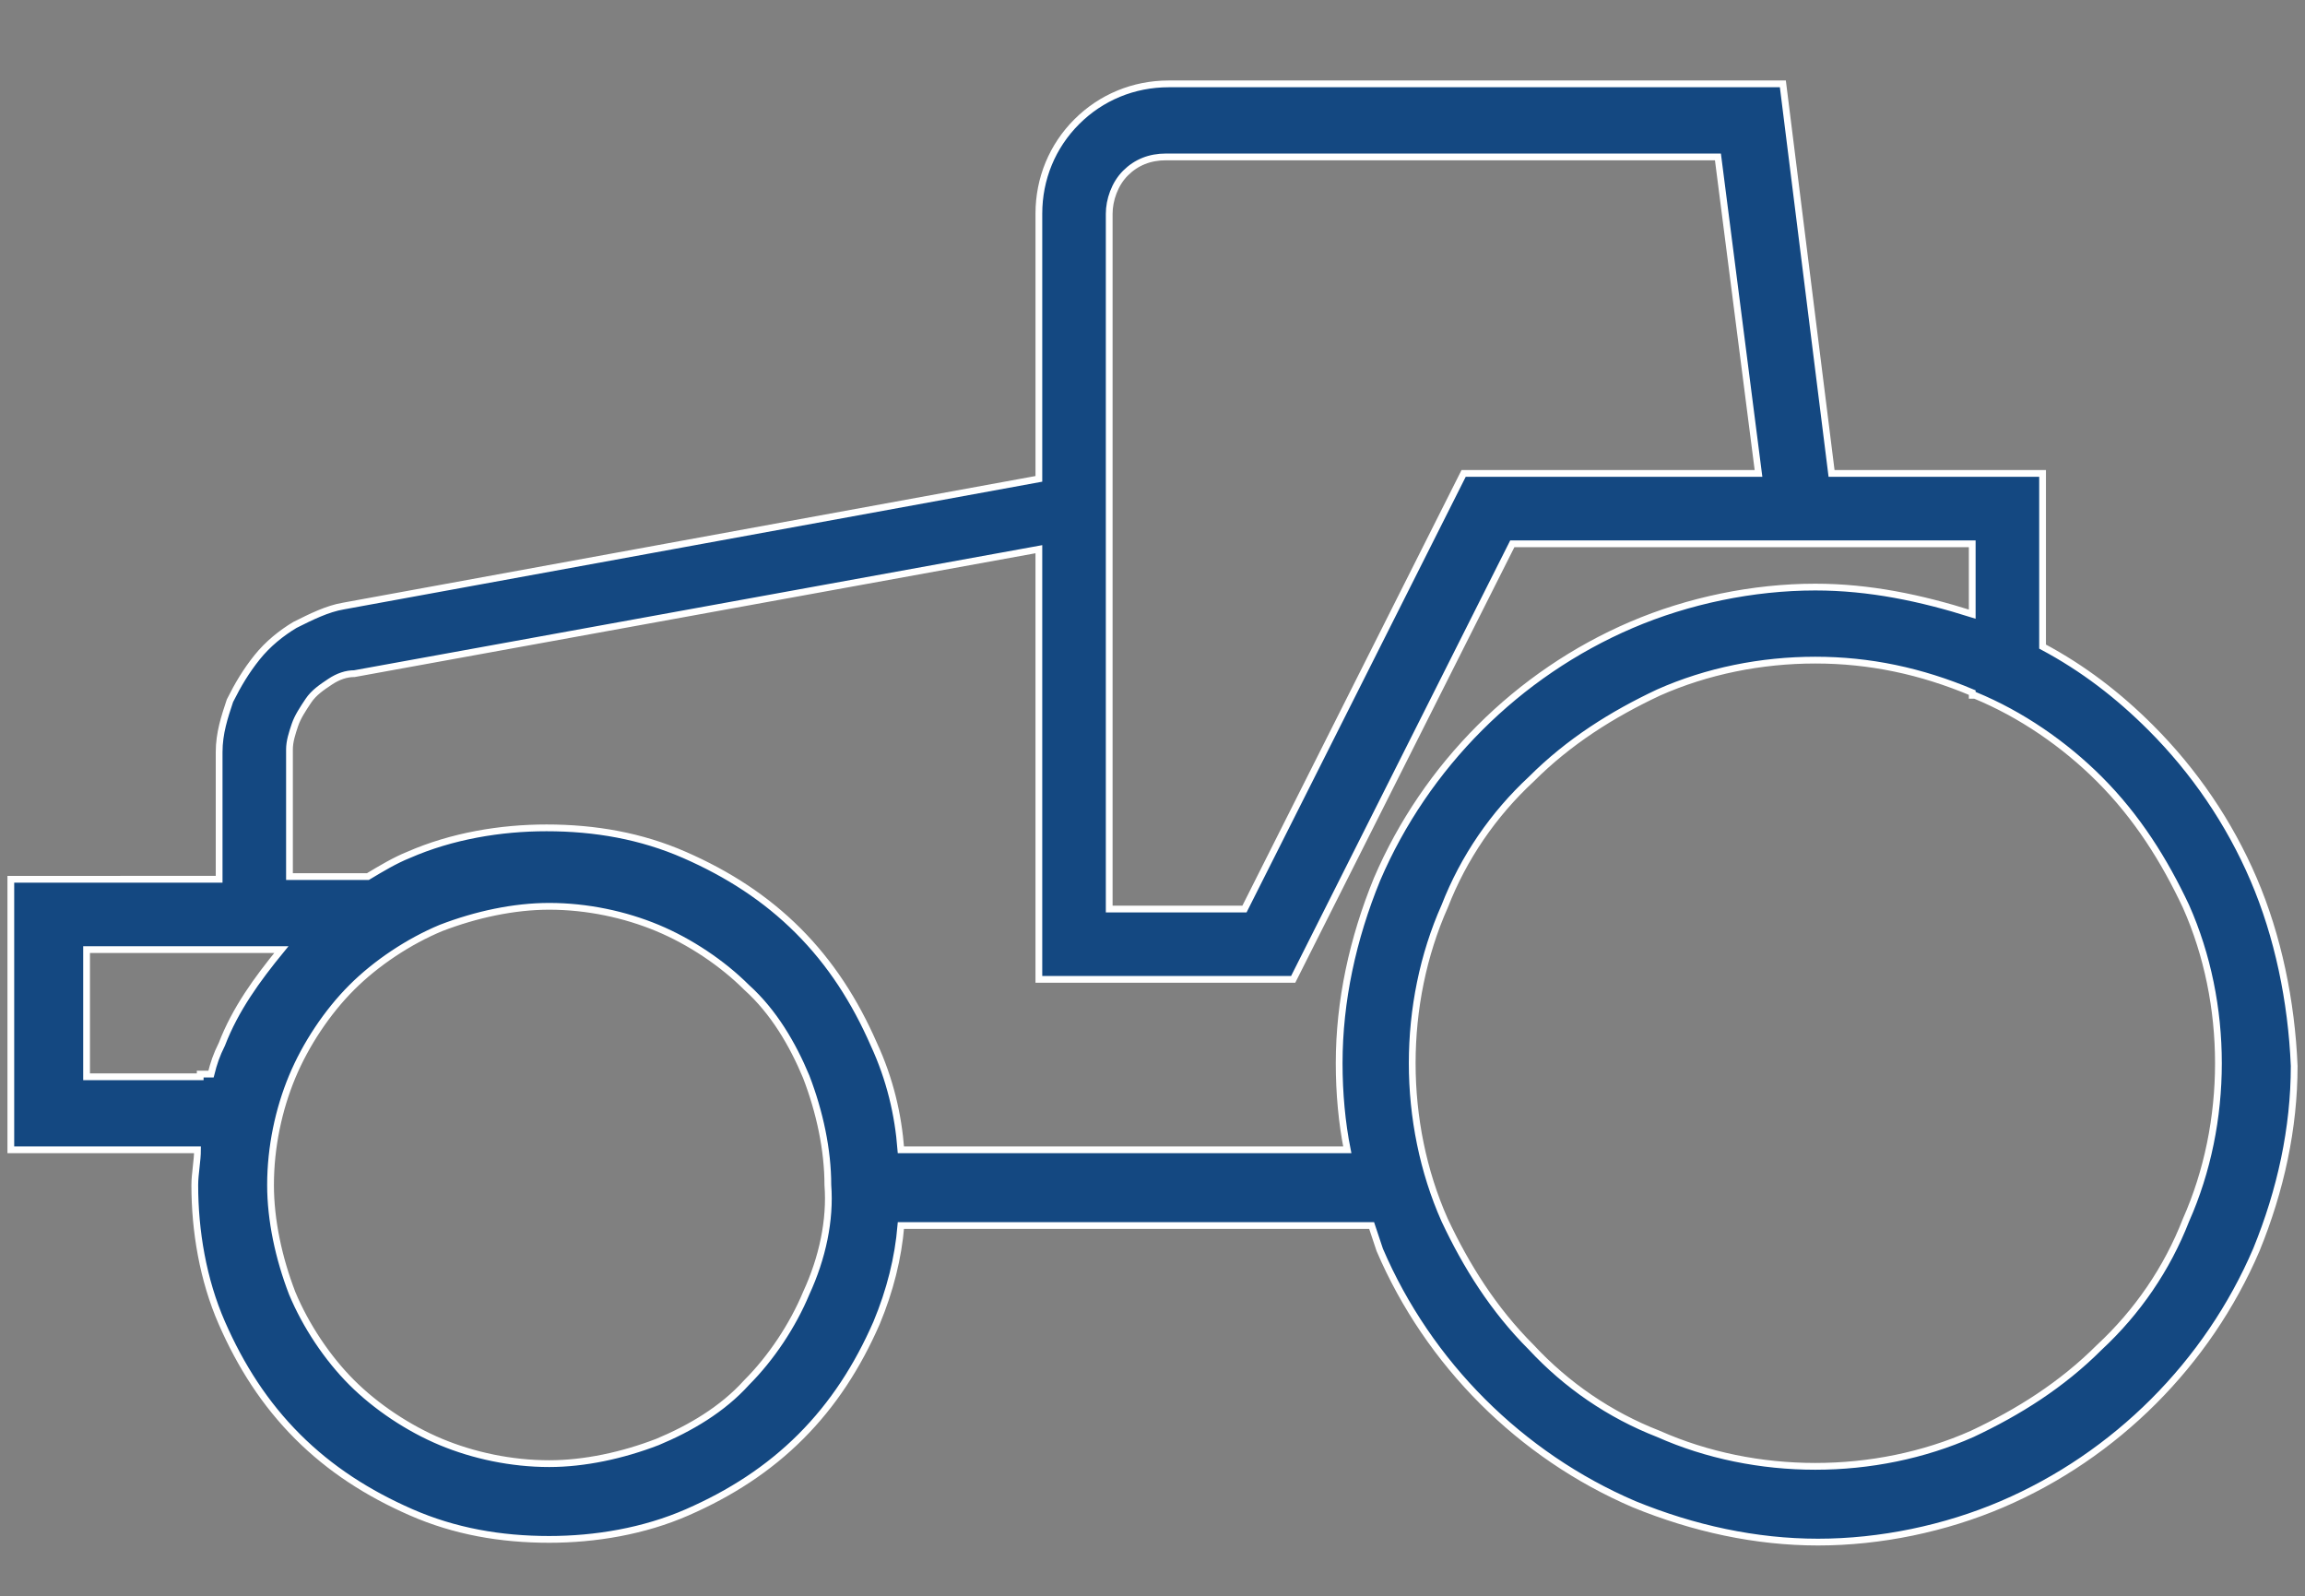 <?xml version="1.0" encoding="utf-8"?>
<!-- Generator: Adobe Illustrator 25.2.2, SVG Export Plug-In . SVG Version: 6.00 Build 0)  -->
<svg version="1.1" id="Livello_1" xmlns="http://www.w3.org/2000/svg" xmlns:xlink="http://www.w3.org/1999/xlink" x="0px" y="0px"
	 viewBox="0 0 85.2 59" style="enable-background:new 0 0 85.2 59;" xml:space="preserve">
<rect x="0" y="0" width="85.2" height="59" fill="#808080" stroke="none"/>
<style type="text/css">
	.st0{fill:#144881;stroke:#FFFFFF;stroke-width:0.25;stroke-miterlimit:10;}
</style>
<path class="st0" d="M83.3,32.5c-0.9-2.1-2.2-4-3.8-5.6c-1.2-1.2-2.5-2.2-4-3v-6.4h-7.6v0l-0.2,0L65.9,3.1H43.2
	c-1.3,0-2.5,0.5-3.4,1.4c-0.9,0.9-1.4,2.1-1.4,3.4v9.8l-25.7,4.7h0c-0.6,0.1-1.2,0.4-1.8,0.7c-0.5,0.3-1,0.7-1.4,1.2
	c-0.4,0.5-0.7,1-1,1.6c-0.2,0.6-0.4,1.2-0.4,1.9v0v4.7H0.4v10h6.9c0,0.4-0.1,0.9-0.1,1.3c0,1.7,0.3,3.5,1,5.1c0.7,1.6,1.6,3,2.8,4.2
	c1.2,1.2,2.6,2.1,4.2,2.8c1.6,0.7,3.3,1,5.1,1c1.7,0,3.5-0.3,5.1-1c1.6-0.7,3-1.6,4.2-2.8c1.2-1.2,2.1-2.6,2.8-4.2
	c0.5-1.2,0.8-2.4,0.9-3.6h17.4c0.1,0.3,0.2,0.6,0.3,0.9c0.9,2.1,2.2,4,3.8,5.6c1.6,1.6,3.5,2.9,5.6,3.8c2.2,0.9,4.5,1.4,6.8,1.4
	c2.3,0,4.7-0.5,6.8-1.4c2.1-0.9,4-2.2,5.6-3.8c1.6-1.6,2.9-3.5,3.8-5.6c0.9-2.2,1.4-4.5,1.4-6.8C84.7,37,84.2,34.6,83.3,32.5z
	 M41.6,6.4c0.4-0.4,0.9-0.6,1.5-0.6h20.4l1.5,11.7l-10.9,0l-8.1,16.1h-5V17.5h0V7.9C41,7.4,41.2,6.8,41.6,6.4z M7.4,39.8l-4.2,0
	v-4.7h4.9v0h2.3c-0.9,1.1-1.7,2.2-2.2,3.5c-0.2,0.4-0.3,0.7-0.4,1.1H7.4z M29.8,47.8c-0.5,1.2-1.3,2.4-2.2,3.3
	c-0.9,1-2.1,1.7-3.3,2.2c-1.3,0.5-2.7,0.8-4,0.8c-1.4,0-2.8-0.3-4-0.8c-1.2-0.5-2.4-1.3-3.3-2.2c-0.9-0.9-1.7-2.1-2.2-3.3
	c-0.5-1.3-0.8-2.7-0.8-4c0-1.4,0.3-2.8,0.8-4c0.5-1.2,1.3-2.4,2.2-3.3c0.9-0.9,2.1-1.7,3.3-2.2c1.3-0.5,2.7-0.8,4-0.8
	c1.4,0,2.8,0.3,4,0.8c1.2,0.5,2.4,1.3,3.3,2.2c1,0.9,1.7,2.1,2.2,3.3c0.5,1.3,0.8,2.7,0.8,4C30.7,45.1,30.4,46.5,29.8,47.8z
	 M33.3,42.5c-0.1-1.3-0.4-2.6-1-3.9c-0.7-1.6-1.6-3-2.8-4.2c-1.2-1.2-2.6-2.1-4.2-2.8c-1.6-0.7-3.3-1-5.1-1c-1.7,0-3.5,0.3-5.1,1
	c-0.5,0.2-1,0.5-1.5,0.8h-2.9l0-4.7c0-0.3,0.1-0.6,0.2-0.9c0.1-0.3,0.3-0.6,0.5-0.9c0.2-0.3,0.5-0.5,0.8-0.7
	c0.3-0.2,0.6-0.3,0.9-0.3l25.3-4.6v15.9h9.4l8.1-16.1l10.6,0h6.4v2.6c-1.9-0.6-3.8-1-5.8-1c-2.3,0-4.7,0.5-6.8,1.4
	c-2.1,0.9-4,2.2-5.6,3.8c-1.6,1.6-2.9,3.5-3.8,5.6c-0.9,2.2-1.4,4.5-1.4,6.8c0,1.1,0.1,2.2,0.3,3.2H33.3z M82,39.3L82,39.3
	c0,2-0.4,4-1.2,5.8c-0.7,1.8-1.8,3.4-3.2,4.7c-1.4,1.4-3,2.4-4.7,3.2c-1.8,0.8-3.8,1.2-5.8,1.2c-2,0-4-0.4-5.8-1.2
	c-1.8-0.7-3.4-1.8-4.7-3.2c-1.4-1.4-2.4-3-3.2-4.7c-0.8-1.8-1.2-3.8-1.2-5.8c0-2,0.4-4,1.2-5.8c0.7-1.8,1.8-3.4,3.2-4.7
	c1.4-1.4,3-2.4,4.7-3.2c1.8-0.8,3.8-1.2,5.8-1.2c2,0,3.9,0.4,5.8,1.2v0.1H73c1.7,0.7,3.3,1.8,4.6,3.1c1.4,1.4,2.4,3,3.2,4.7
	C81.6,35.3,82,37.3,82,39.3L82,39.3z"/>
</svg>
